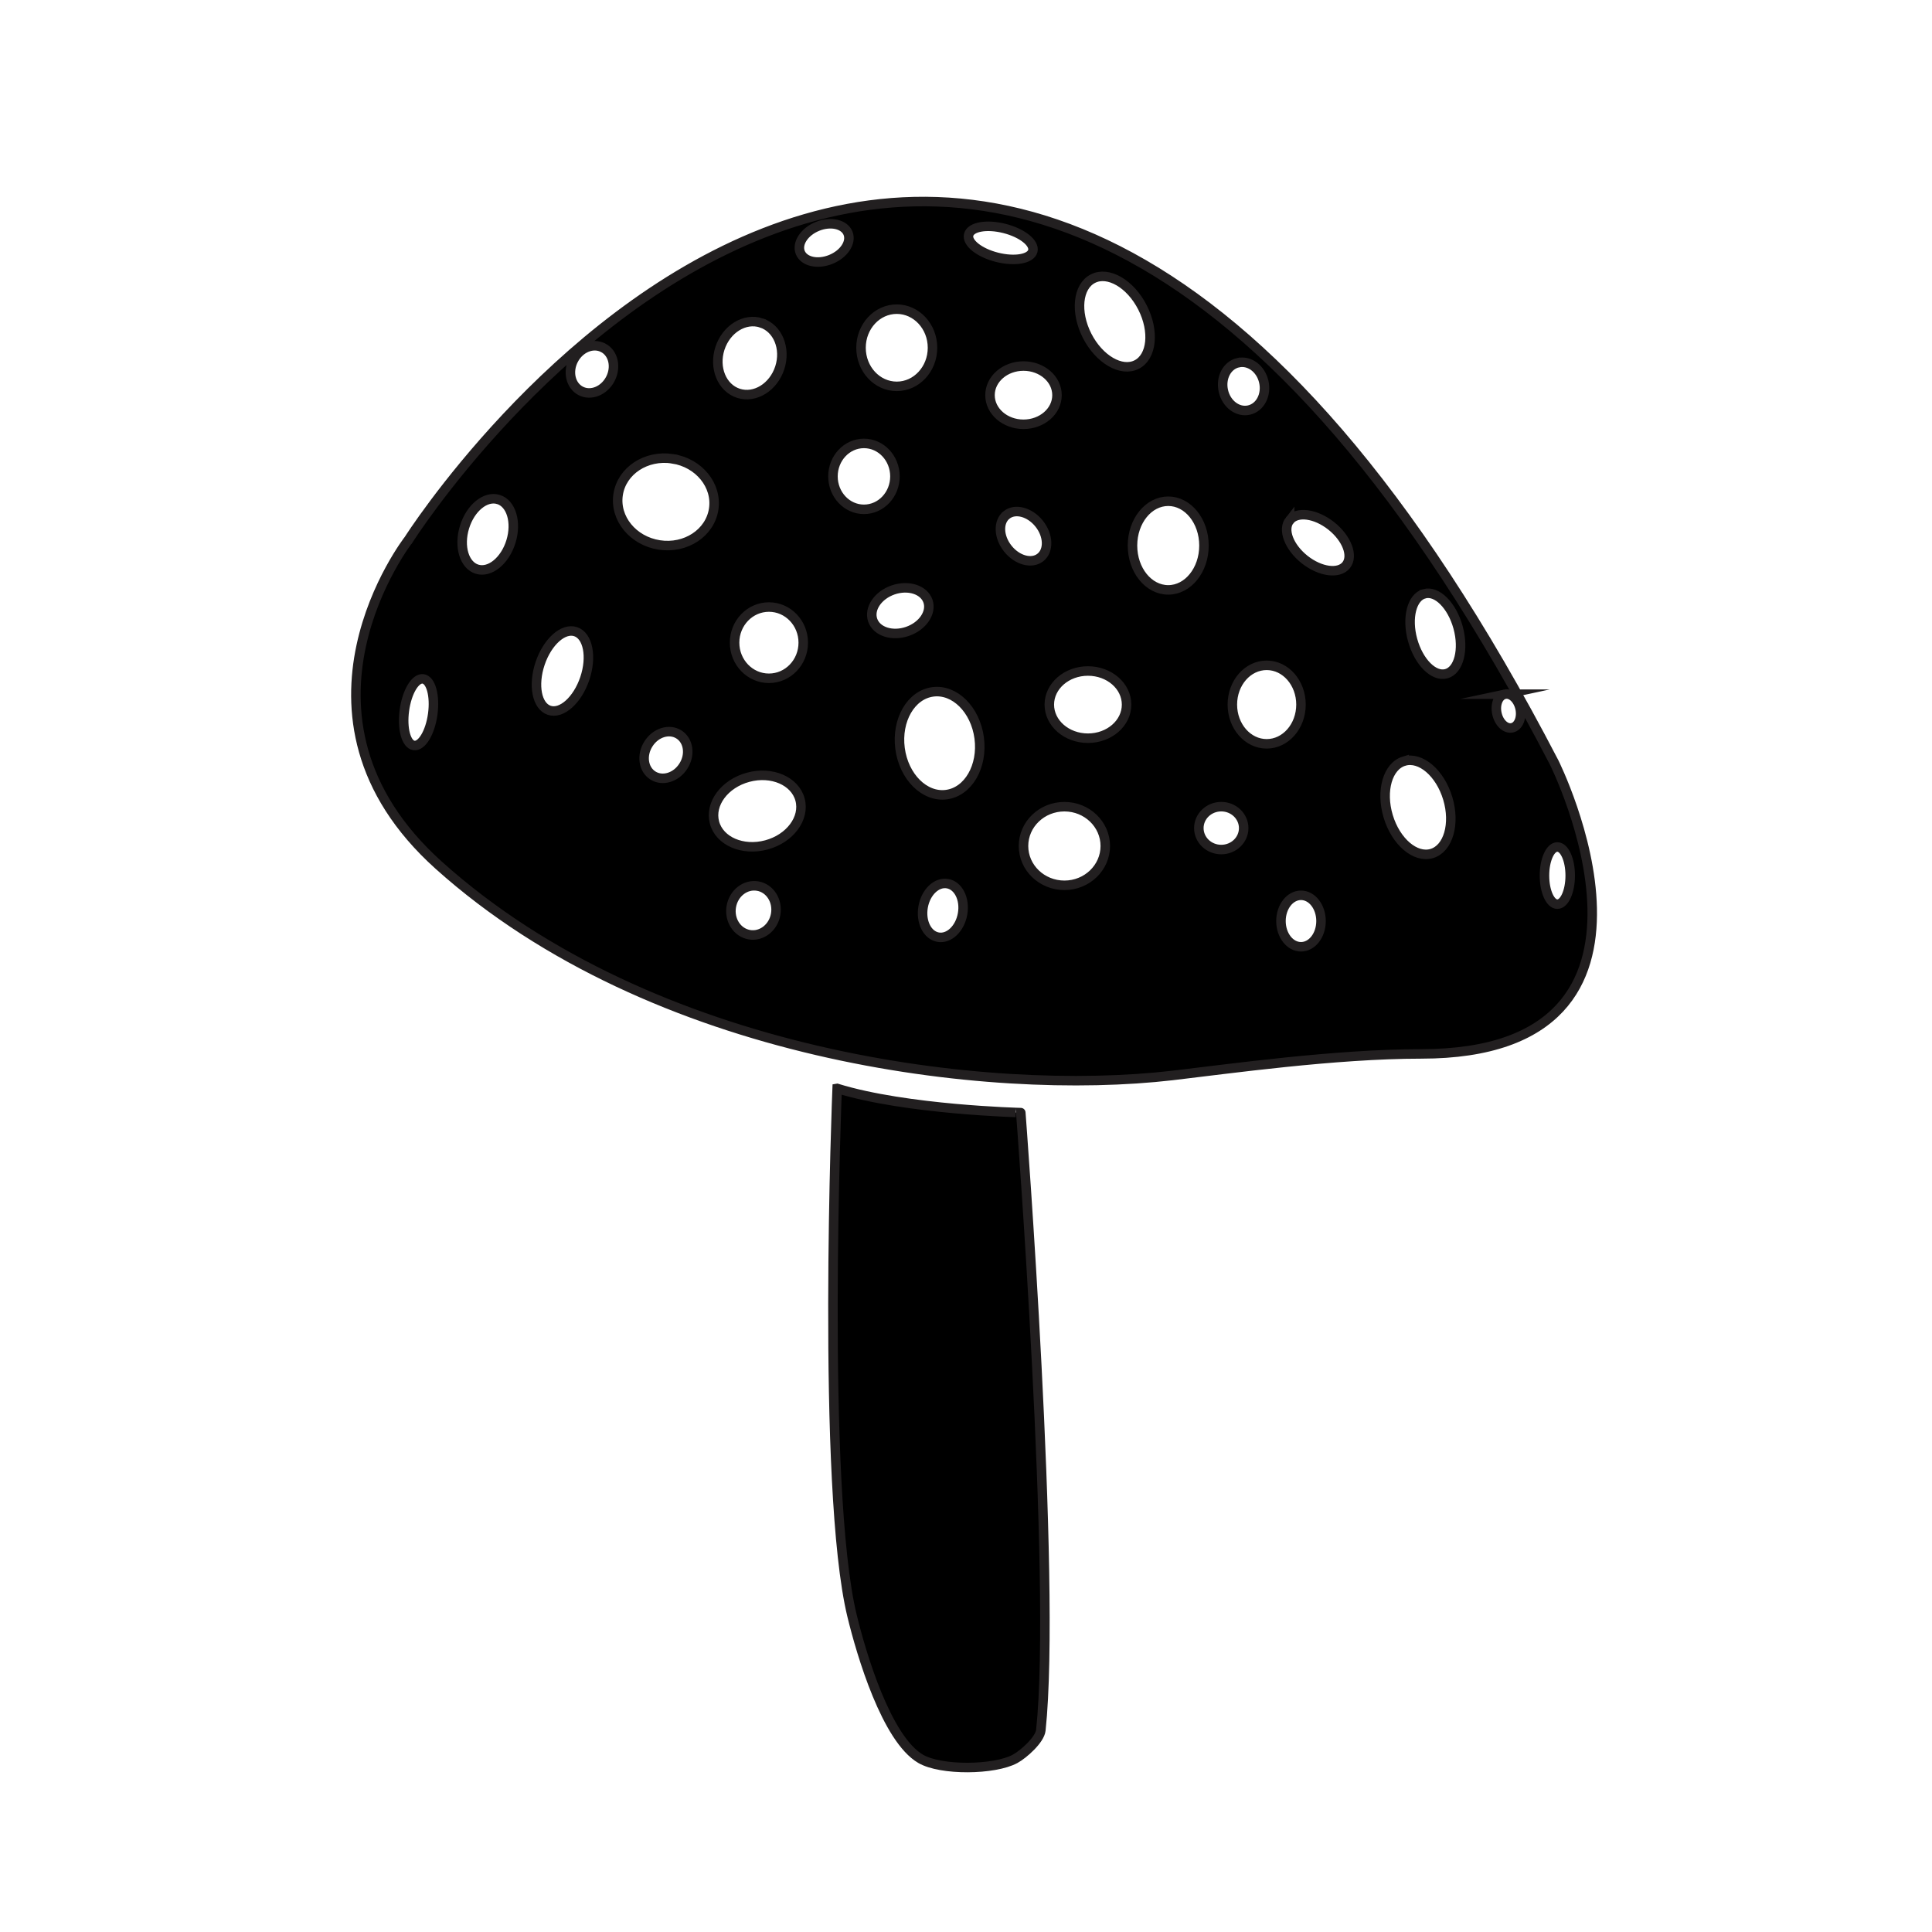 <?xml version="1.0" encoding="UTF-8"?>
<!-- Uploaded to: SVG Repo, www.svgrepo.com, Generator: SVG Repo Mixer Tools -->
<svg width="800px" height="800px" version="1.1" viewBox="144 144 512 512" xmlns="http://www.w3.org/2000/svg">
 <path transform="matrix(5.038 0 0 5.038 148.09 148.09)" d="m20.694 27.561s29.781-46.928 60.245 11.732c0 0 7.671 15.333-6.994 15.333-4.533 0-10.173 0.796-13.085 1.135-9.685 1.124-27.338-0.955-38.587-11.054-8.793-7.896-1.579-17.146-1.579-17.146zm22.53 28.881s-0.85 21.002 0.785 27.745c0.492 2.027 1.808 6.473 3.61 7.521 1.071 0.624 3.875 0.592 4.966 0 0.444-0.241 1.3-1.001 1.354-1.506 0.838-7.82-1.055-32.487-1.055-32.487 7.76e-4 0-6.019-0.146-9.659-1.273zm-5.395-23.448c0 1.035 0.809 1.874 1.807 1.874 0.998 0 1.805-0.839 1.805-1.874 0-1.035-0.807-1.874-1.805-1.874-0.999 0-1.807 0.839-1.807 1.874zm14.307-6.719c-0.455 0.362-0.426 1.156 0.066 1.773 0.492 0.617 1.26 0.825 1.715 0.462 0.455-0.362 0.428-1.157-0.065-1.774-0.493-0.618-1.262-0.823-1.716-0.461zm-3.106 19.395c-0.573-0.101-1.147 0.449-1.283 1.226-0.136 0.777 0.217 1.49 0.79 1.59 0.575 0.1 1.149-0.448 1.285-1.226 0.137-0.777-0.22-1.489-0.792-1.59zm-4.396-23.157c-0.9 0-1.63 0.777-1.63 1.734 0 0.957 0.73 1.733 1.63 1.733 0.901 0 1.63-0.777 1.63-1.733 0-0.955-0.729-1.734-1.63-1.734zm-10.066 0.807c-1.388-0.214-2.67 0.627-2.864 1.879-0.193 1.251 0.775 2.44 2.164 2.655 1.386 0.214 2.668-0.628 2.861-1.88 0.193-1.251-0.774-2.439-2.161-2.653zm-3.651-5.837c-0.534-0.278-1.231 0.003-1.557 0.63-0.327 0.627-0.158 1.359 0.376 1.638 0.534 0.278 1.232-0.003 1.558-0.63 0.327-0.627 0.157-1.361-0.377-1.638zm33.4 0.784c-0.589 0.135-0.934 0.801-0.775 1.489 0.157 0.688 0.76 1.137 1.347 1.002 0.589-0.135 0.936-0.801 0.777-1.49-0.157-0.687-0.761-1.135-1.348-1zm-29.415 19.556c-0.51-0.324-1.227-0.101-1.604 0.496-0.38 0.595-0.274 1.34 0.234 1.662 0.509 0.324 1.228 0.102 1.605-0.496 0.38-0.594 0.273-1.339-0.235-1.662zm18.124-19.38c-0.972 0-1.761 0.686-1.761 1.532s0.789 1.532 1.761 1.532c0.973 0 1.763-0.686 1.763-1.532 0-0.847-0.79-1.532-1.763-1.532zm-6.855 11.776c-0.802 0.277-1.285 0.99-1.077 1.592 0.207 0.602 1.028 0.866 1.828 0.59 0.802-0.277 1.285-0.99 1.079-1.591-0.209-0.603-1.03-0.866-1.831-0.591zm-3.982-19.122c-0.693 0.281-1.097 0.898-0.903 1.378 0.196 0.479 0.915 0.64 1.607 0.358 0.693-0.281 1.097-0.898 0.903-1.377-0.195-0.478-0.914-0.64-1.607-0.359zm14.228 23.388c-1.122 0-2.032 0.792-2.032 1.768 0 0.976 0.91 1.767 2.032 1.767s2.032-0.791 2.032-1.767c0-0.977-0.91-1.768-2.032-1.768zm4.224-8.93c-1.04 0-1.881 1.043-1.881 2.332 0 1.288 0.841 2.331 1.881 2.331 1.036 0 1.879-1.043 1.879-2.331 0-1.289-0.843-2.332-1.879-2.332zm-5.462 16.067c-1.188 0-2.152 0.926-2.152 2.068s0.964 2.068 2.152 2.068c1.188 0 2.15-0.926 2.15-2.068 0-1.141-0.963-2.068-2.15-2.068zm-8.818-26.171c-1.04 0-1.881 0.91-1.881 2.031 0 1.121 0.841 2.03 1.881 2.03 1.036 0 1.879-0.909 1.879-2.03 7.76e-4 -1.12-0.843-2.031-1.879-2.031zm26.688 23.775c-0.865 0.259-1.241 1.558-0.839 2.9 0.401 1.34 1.431 2.218 2.295 1.959 0.865-0.259 1.24-1.558 0.839-2.898-0.403-1.342-1.432-2.22-2.295-1.961zm-16.368-25.381c-0.807 0.409-0.944 1.755-0.31 3.003 0.636 1.247 1.807 1.927 2.608 1.518 0.806-0.409 0.943-1.754 0.309-3.001-0.635-1.25-1.805-1.929-2.607-1.52zm23.75 31.401c0 0.831 0.303 1.504 0.677 1.504 0.373 0 0.677-0.673 0.677-1.504 0-0.831-0.304-1.504-0.677-1.504-0.374 7.75e-4 -0.677 0.674-0.677 1.504zm-28.796-32.523c0.937 0.236 1.776 0.086 1.882-0.332 0.104-0.418-0.562-0.95-1.496-1.186-0.932-0.235-1.771-0.086-1.878 0.333-0.106 0.419 0.561 0.951 1.492 1.185zm14.183 21.463c-0.998 0-1.805 0.924-1.805 2.065 0 1.14 0.807 2.065 1.805 2.065s1.805-0.925 1.805-2.065c0-1.141-0.807-2.065-1.805-2.065zm1.209-7.629c-0.388 0.488-0.033 1.412 0.786 2.064 0.823 0.651 1.802 0.782 2.189 0.295 0.387-0.487 0.033-1.412-0.786-2.063-0.822-0.651-1.8-0.783-2.189-0.295zm-28.481 13.517c-1.244 0.334-2.038 1.402-1.774 2.384 0.264 0.982 1.485 1.509 2.729 1.175 1.241-0.333 2.036-1.401 1.771-2.384-0.264-0.982-1.486-1.509-2.726-1.175zm24.884 1.547c-0.652 0-1.18 0.505-1.18 1.128 0 0.623 0.527 1.128 1.18 1.128 0.65 0 1.179-0.505 1.179-1.128-7.76e-4 -0.623-0.53-1.128-1.179-1.128zm-15.175-6.038c-1.149 0.153-1.919 1.487-1.722 2.979 0.199 1.492 1.292 2.579 2.441 2.425 1.149-0.153 1.92-1.487 1.722-2.979-0.198-1.493-1.291-2.579-2.441-2.425zm30.093 0.122c-0.336 0.072-0.525 0.527-0.419 1.016 0.105 0.488 0.462 0.826 0.8 0.752 0.337-0.072 0.525-0.527 0.42-1.015-0.108-0.488-0.463-0.826-0.802-0.753zm-10.724 10.579c-0.581 0-1.054 0.606-1.054 1.354 0 0.747 0.473 1.354 1.054 1.354 0.582 0 1.053-0.606 1.053-1.354 0-0.747-0.471-1.354-1.053-1.354zm-28.393-30.11c-0.869-0.281-1.84 0.32-2.173 1.341-0.331 1.023 0.104 2.08 0.973 2.362 0.871 0.281 1.842-0.32 2.175-1.342 0.331-1.022-0.104-2.079-0.975-2.361zm-13.827 9.288c-0.676-0.206-1.474 0.448-1.783 1.461-0.309 1.013-0.012 2.001 0.664 2.208 0.675 0.206 1.473-0.449 1.782-1.462 0.309-1.013 0.013-2-0.662-2.207zm-3.958 9.438c-0.411-0.057-0.853 0.681-0.985 1.649-0.133 0.966 0.092 1.796 0.504 1.853 0.412 0.056 0.854-0.681 0.986-1.648 0.131-0.967-0.094-1.797-0.506-1.854zm8.024-2.483c-0.65-0.218-1.487 0.53-1.871 1.672-0.384 1.143-0.17 2.245 0.479 2.463 0.649 0.219 1.487-0.53 1.872-1.672 0.384-1.142 0.169-2.244-0.48-2.463zm44.643-1.996c-0.661 0.181-0.938 1.271-0.619 2.431 0.321 1.163 1.114 1.958 1.775 1.776 0.659-0.182 0.936-1.271 0.618-2.433-0.319-1.161-1.113-1.955-1.774-1.774zm-35.073 15.377c-0.645-0.108-1.265 0.376-1.384 1.083-0.119 0.706 0.309 1.367 0.954 1.476 0.644 0.108 1.262-0.376 1.382-1.083 0.119-0.706-0.306-1.367-0.951-1.476z" stroke="#221f20" stroke-miterlimit="10" stroke-width=".5"/>
</svg>